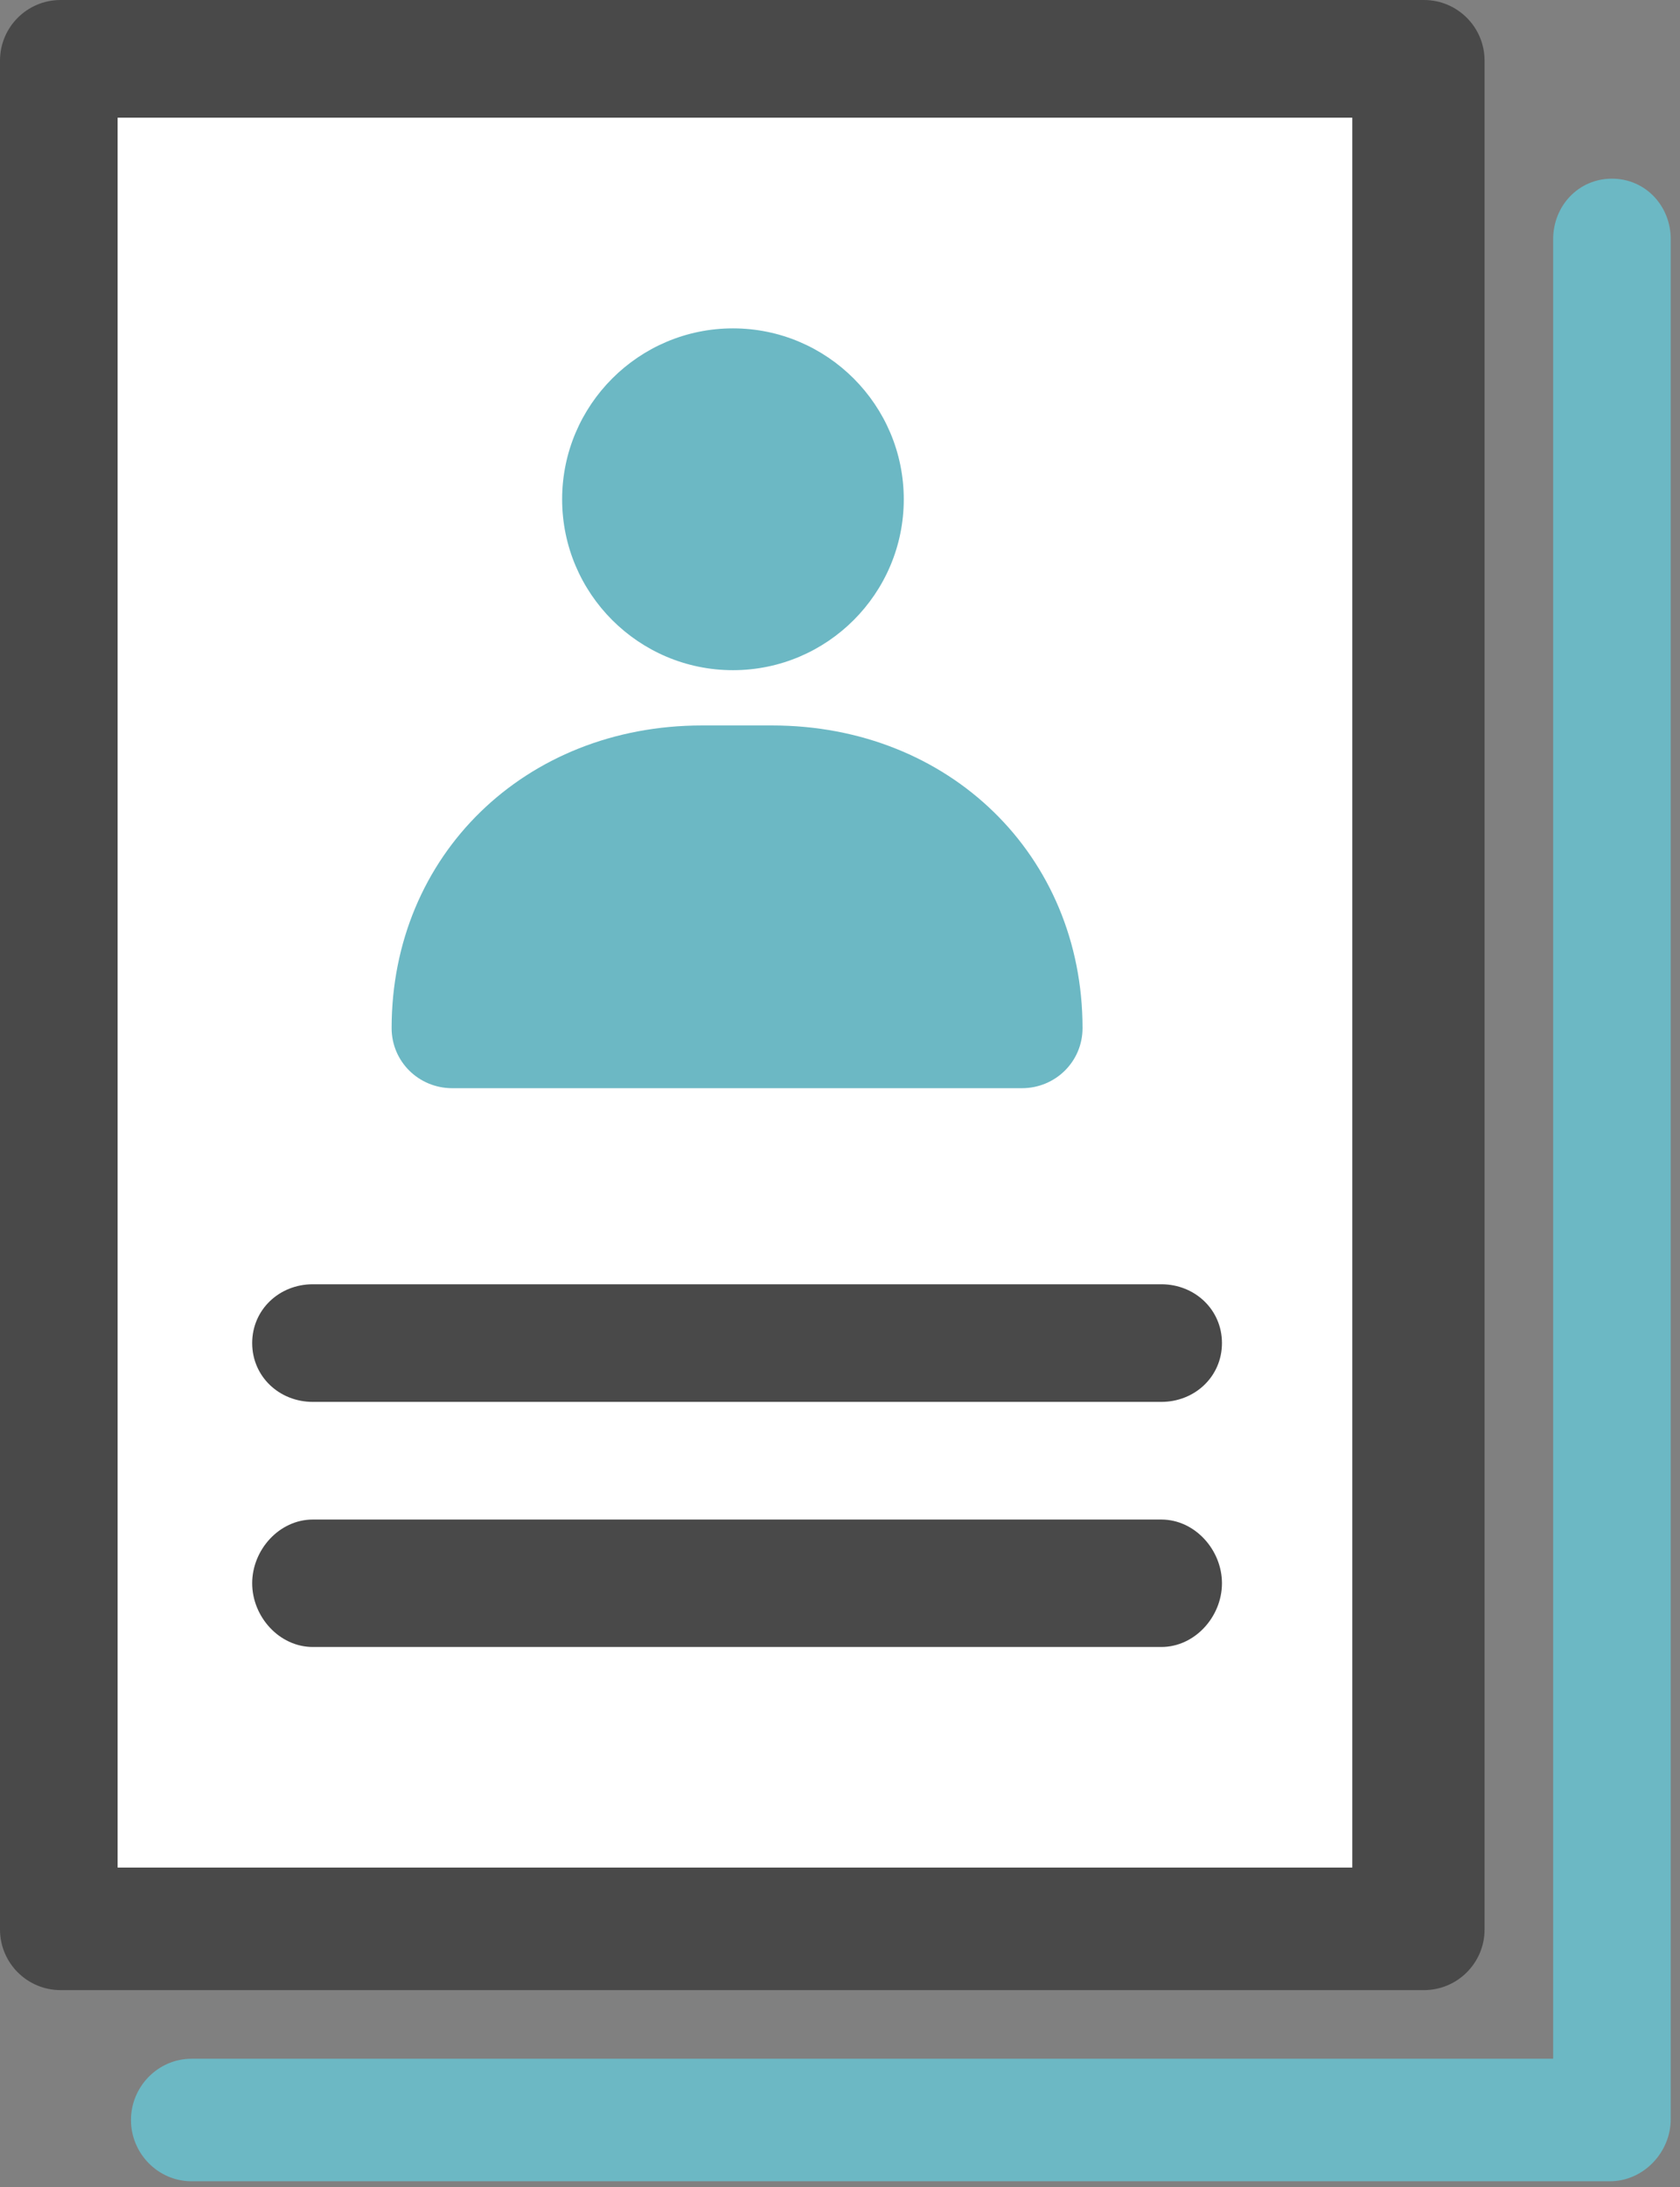 <svg width="73" height="95" viewBox="0 0 73 95" fill="none" xmlns="http://www.w3.org/2000/svg">
<rect x="0" y="0" width="73" height="95" fill="#808080" stroke="none"/>
<path d="M69.952 94.739H8.324C6.87 94.739 5.691 93.532 5.691 92.078C5.691 90.624 6.87 89.417 8.324 89.417H67.488V10.394C67.488 8.94 68.589 7.76 70.043 7.76C71.497 7.76 72.598 8.94 72.598 10.394V92.035C72.598 93.49 71.408 94.739 69.952 94.739Z" fill="#6CB8C4"/>
<path d="M60.888 2.981H1.916V84.095H60.888V2.981Z" fill="white"/>
<path d="M64.508 83.802C64.508 85.257 63.328 86.436 61.874 86.436H2.634C1.179 86.436 0 85.257 0 83.802V2.634C0 1.179 1.179 0 2.634 0H61.874C63.328 0 64.508 1.179 64.508 2.634V83.802ZM5.11 81.114H58.76V5.11H5.11V81.114Z" fill="#494949"/>
<path d="M31.849 29.108C35.944 29.108 39.271 25.778 39.271 21.686C39.271 17.594 35.941 14.262 31.849 14.262C27.758 14.262 24.426 17.592 24.426 21.686C24.426 25.78 27.756 29.108 31.849 29.108Z" fill="#6CB8C4"/>
<path d="M33.554 31.509H30.502C22.814 31.509 17.017 37.146 17.017 44.653C17.017 46.107 18.196 47.263 19.65 47.263H44.406C45.86 47.263 47.039 46.107 47.039 44.653C47.039 37.146 41.242 31.509 33.554 31.509Z" fill="#6CB8C4"/>
<path d="M50.463 60.888H13.592C12.137 60.888 10.958 59.788 10.958 58.334C10.958 56.88 12.137 55.779 13.592 55.779H50.463C51.917 55.779 53.097 56.88 53.097 58.334C53.097 59.788 51.917 60.888 50.463 60.888Z" fill="#494949"/>
<path d="M50.463 71.533H13.592C12.137 71.533 10.958 70.22 10.958 68.766C10.958 67.312 12.137 65.998 13.592 65.998H50.463C51.917 65.998 53.097 67.312 53.097 68.766C53.097 70.22 51.917 71.533 50.463 71.533Z" fill="#494949"/>
</svg>
